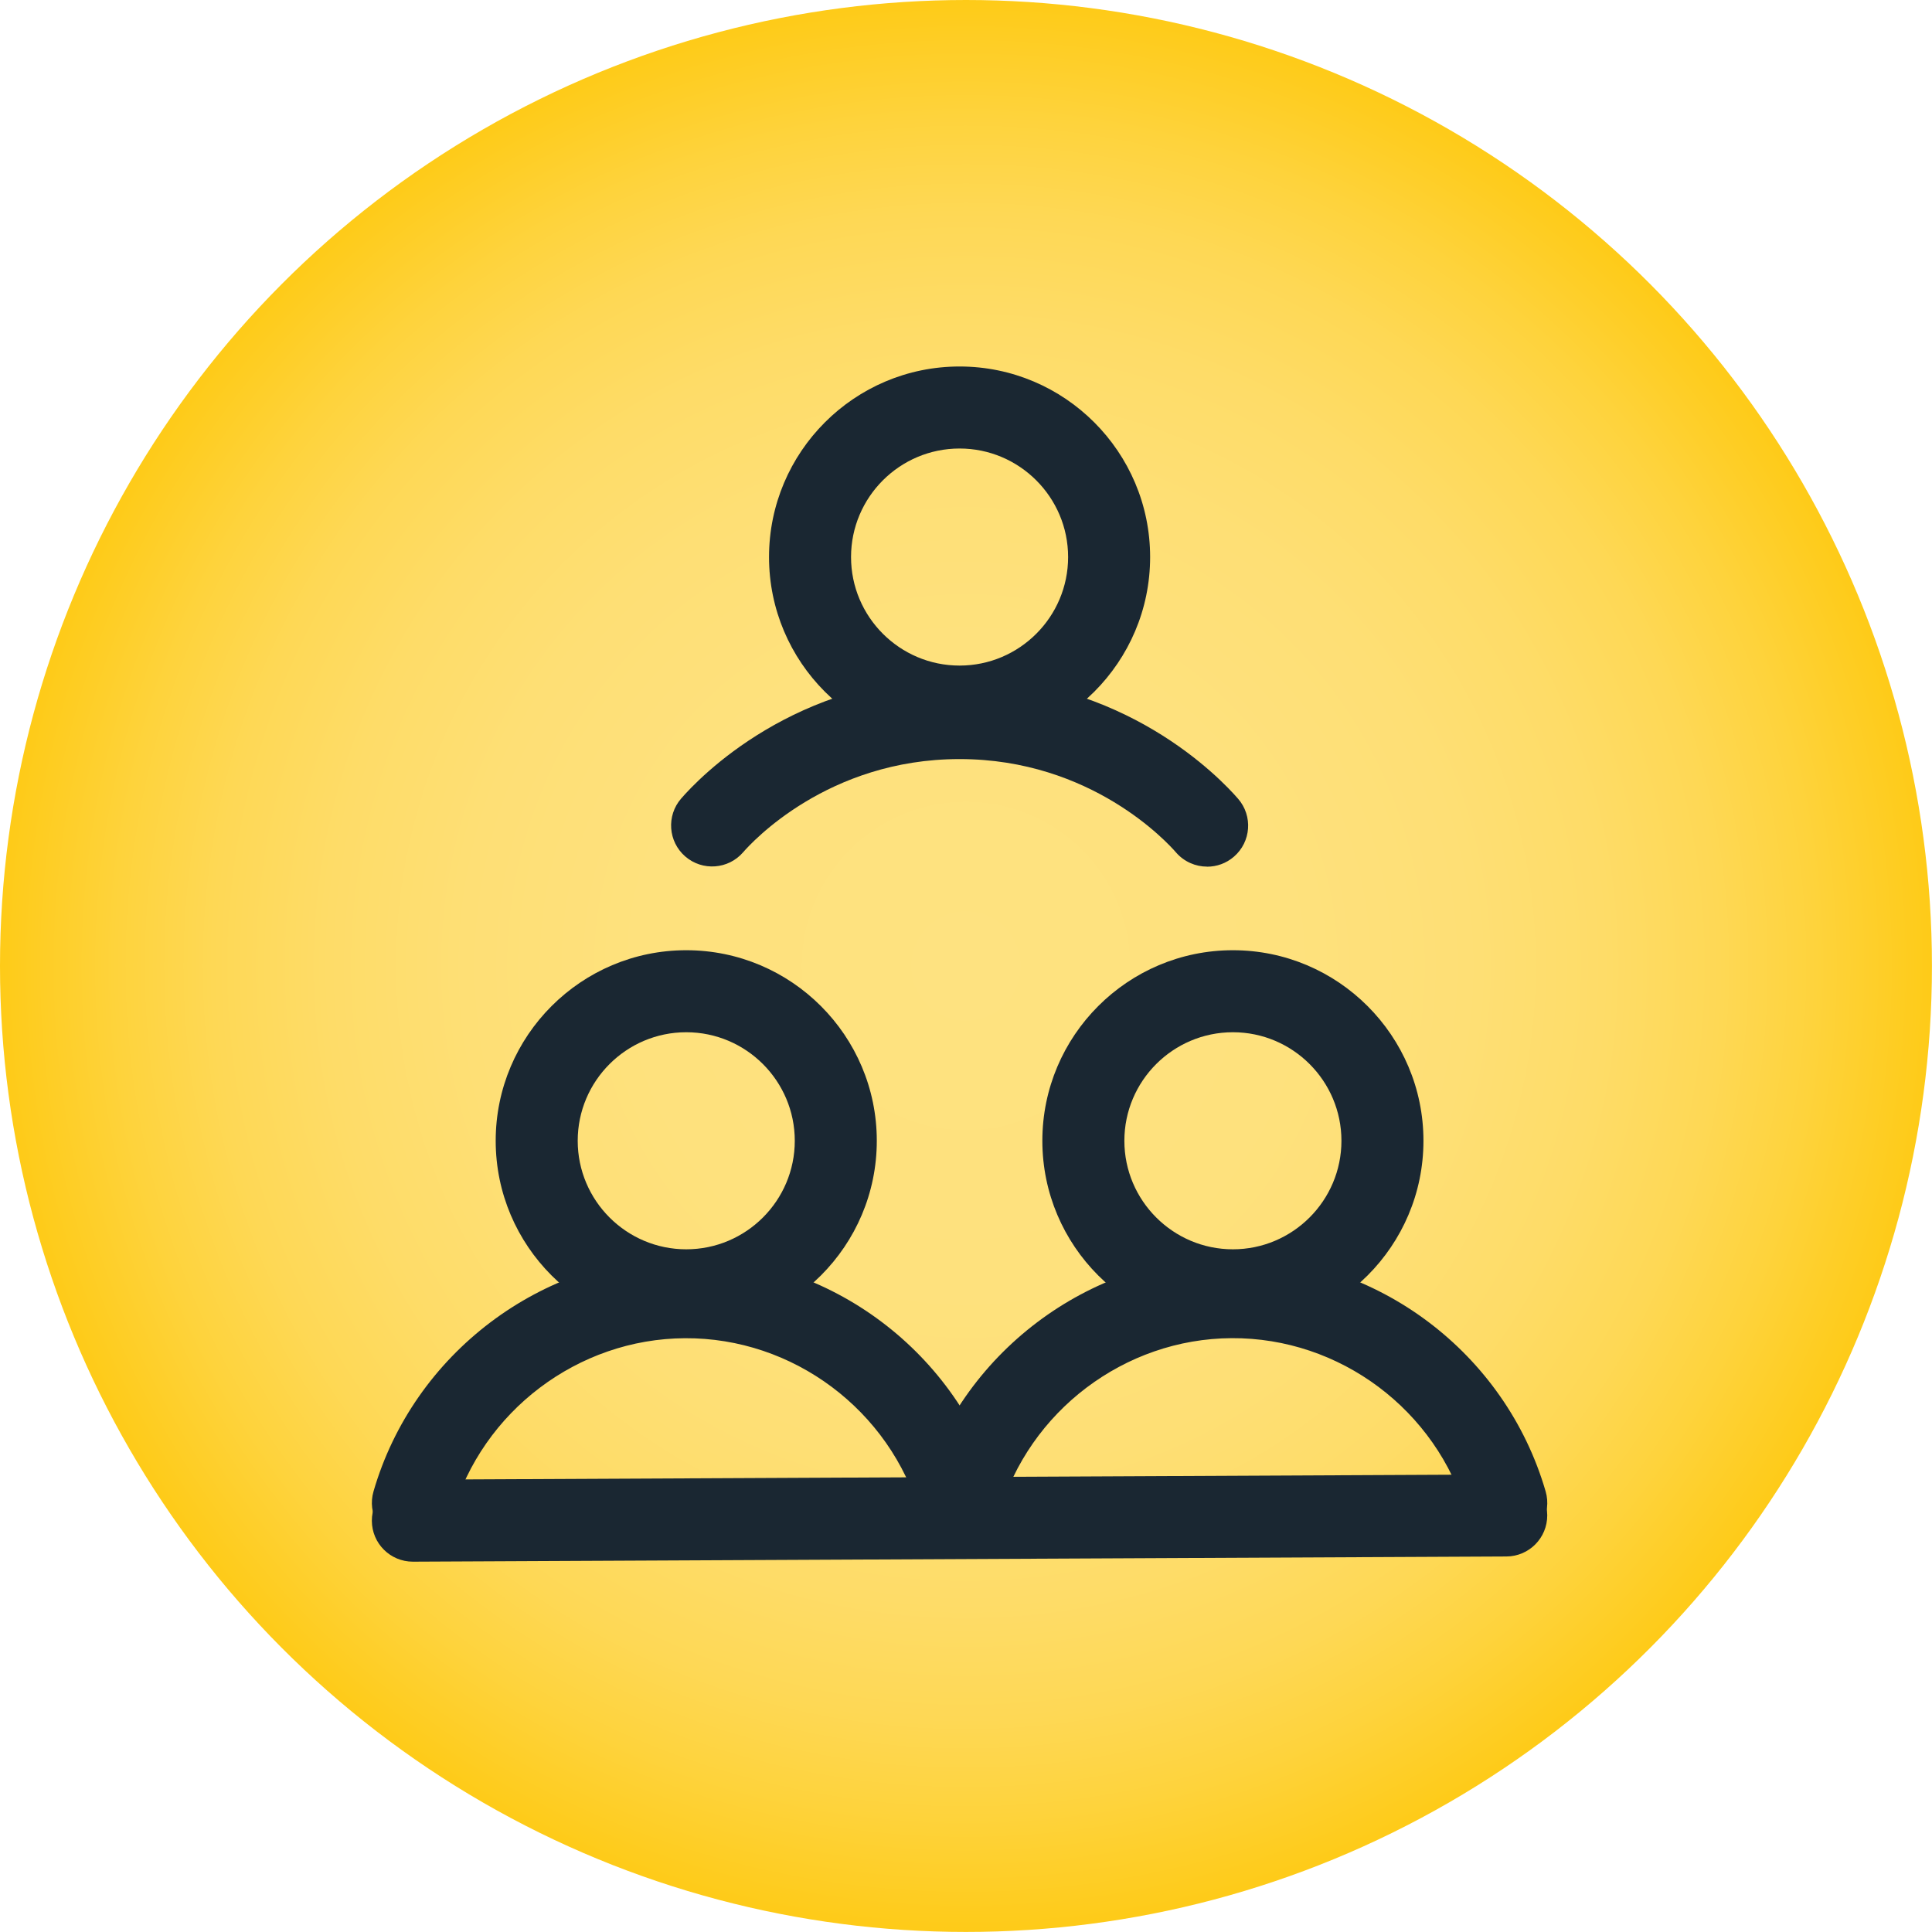 <?xml version="1.0" encoding="UTF-8"?>
<svg id="Capa_2" data-name="Capa 2" xmlns="http://www.w3.org/2000/svg" xmlns:xlink="http://www.w3.org/1999/xlink" viewBox="0 0 353.35 353.35">
  <defs>
    <style>
      .cls-1 {
        fill: #1a2732;
      }

      .cls-2 {
        fill: url(#Degradado_sin_nombre_51);
      }
    </style>
    <radialGradient id="Degradado_sin_nombre_51" data-name="Degradado sin nombre 51" cx="176.67" cy="176.67" fx="176.67" fy="176.67" r="176.67" gradientUnits="userSpaceOnUse">
      <stop offset="0" stop-color="#fee280"/>
      <stop offset=".34" stop-color="#fee17d"/>
      <stop offset=".52" stop-color="#fedf75"/>
      <stop offset=".66" stop-color="#fedc68"/>
      <stop offset=".78" stop-color="#fed855"/>
      <stop offset=".88" stop-color="#fed33c"/>
      <stop offset=".98" stop-color="#fecc1e"/>
      <stop offset="1" stop-color="#fecb18"/>
    </radialGradient>
  </defs>
  <g id="Capa_1-2" data-name="Capa 1">
    <g>
      <circle class="cls-2" cx="176.67" cy="176.67" r="176.67"/>
      <g id="clientes">
        <path class="cls-1" d="M175.5,136.73c-19.22,0-34.85-15.63-34.85-34.85s15.63-34.85,34.85-34.85,34.85,15.63,34.85,34.85-15.63,34.85-34.85,34.85ZM175.5,82.03c-10.95,0-19.85,8.91-19.85,19.85s8.9,19.85,19.85,19.85,19.85-8.91,19.85-19.85-8.91-19.85-19.85-19.85Z"/>
        <path class="cls-1" d="M220.77,158.5c-2.1,0-4.19-.88-5.68-2.59-1.51-1.75-15.46-17.08-39.59-17.08h-.01c-24.12,0-38.07,15.3-39.58,17.05-2.71,3.13-7.45,3.47-10.58.76-3.13-2.71-3.47-7.45-.76-10.58,3.21-3.71,20.78-22.23,50.92-22.23h.02c30.16,0,47.72,18.56,50.94,22.27,2.71,3.13,2.37,7.87-.77,10.58-1.42,1.23-3.16,1.83-4.9,1.83Z"/>
        <g>
          <path class="cls-1" d="M225.49,243.49c-19.22,0-34.85-15.63-34.85-34.85s15.63-34.85,34.85-34.85,34.85,15.63,34.85,34.85-15.63,34.85-34.85,34.85ZM225.49,188.79c-10.95,0-19.85,8.91-19.85,19.85s8.91,19.85,19.85,19.85,19.85-8.91,19.85-19.85-8.9-19.85-19.85-19.85Z"/>
          <path class="cls-1" d="M175.5,282.37c-.69,0-1.39-.1-2.09-.3-3.98-1.15-6.27-5.31-5.12-9.29,7.31-25.2,30.69-42.89,56.88-43.03.1,0,.21,0,.32,0,26.35,0,49.84,17.66,57.2,43.03,1.15,3.98-1.14,8.14-5.12,9.29-3.98,1.15-8.14-1.14-9.29-5.12-5.53-19.07-23.23-32.32-43.02-32.21-19.59.1-37.08,13.35-42.55,32.21-.95,3.28-3.95,5.41-7.2,5.41Z"/>
        </g>
        <path class="cls-1" d="M125.51,243.49c-19.22,0-34.85-15.63-34.85-34.85s15.63-34.85,34.85-34.85,34.85,15.63,34.85,34.85-15.63,34.85-34.85,34.85ZM125.51,188.79c-10.95,0-19.85,8.91-19.85,19.85s8.9,19.85,19.85,19.85,19.85-8.91,19.85-19.85-8.91-19.85-19.85-19.85Z"/>
        <path class="cls-1" d="M75.52,282.37c-.69,0-1.39-.1-2.09-.3-3.98-1.15-6.27-5.31-5.12-9.29,7.3-25.2,30.69-42.89,56.88-43.03.11,0,.21,0,.32,0,26.35,0,49.84,17.66,57.2,43.03,1.15,3.98-1.14,8.14-5.11,9.29-3.98,1.15-8.14-1.14-9.29-5.11-5.53-19.07-23.27-32.32-43.03-32.21-19.59.1-37.08,13.35-42.55,32.21-.95,3.28-3.95,5.41-7.2,5.41Z"/>
        <path class="cls-1" d="M75.51,285.62c-4.13,0-7.48-3.33-7.5-7.46-.02-4.14,3.32-7.52,7.46-7.54l199.97-.95h.04c4.13,0,7.48,3.33,7.5,7.46.02,4.14-3.32,7.52-7.46,7.54l-199.97.95h-.04Z"/>
      </g>
    </g>
  </g>
</svg>
